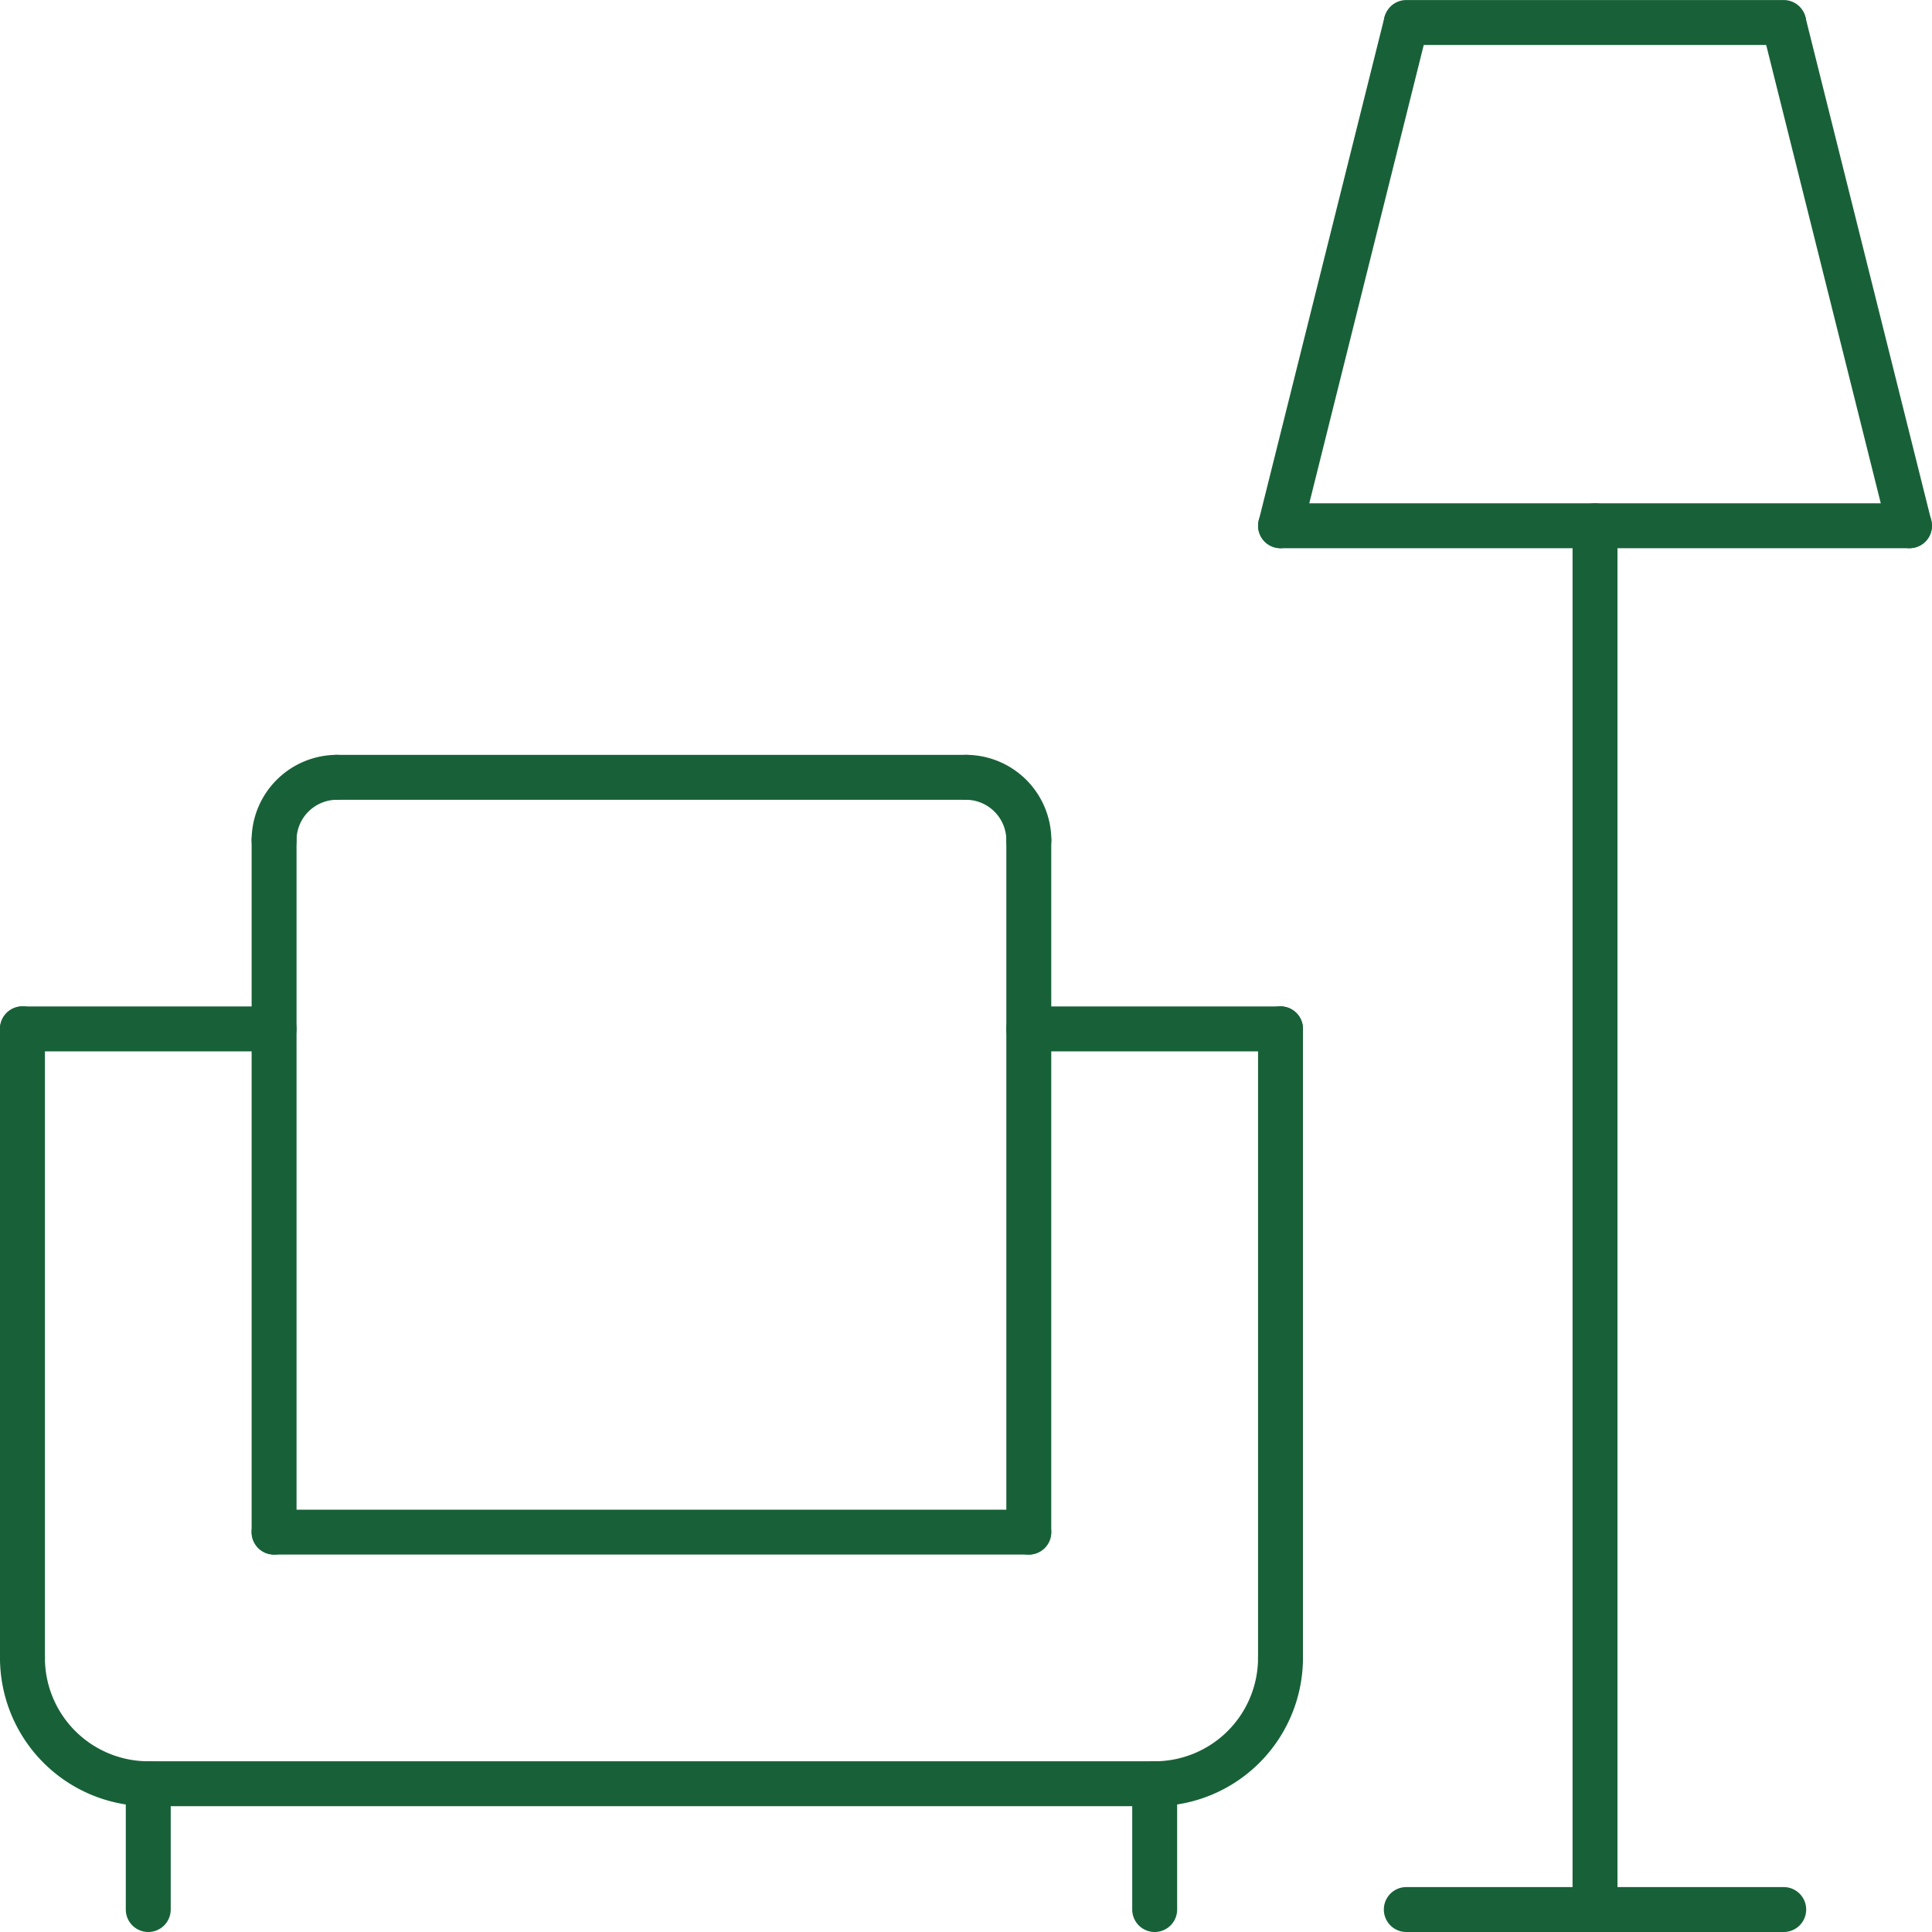 <svg xmlns="http://www.w3.org/2000/svg" xmlns:xlink="http://www.w3.org/1999/xlink" width="80" height="80" viewBox="0 0 80 80">
  <defs>
    <clipPath id="clip-path">
      <rect id="長方形_23186" data-name="長方形 23186" width="80" height="80" fill="#3fa3a4"/>
    </clipPath>
  </defs>
  <g id="room" clip-path="url(#clip-path)">
    <path id="パス_46156" data-name="パス 46156" d="M73.86,80H58.232a.93.93,0,1,1,0-1.86H73.86a.93.93,0,0,1,0,1.86" fill="#186138"/>
    <path id="パス_46157" data-name="パス 46157" d="M66.046,80a.93.93,0,0,1-.93-.93v-57.3a.93.93,0,0,1,1.86,0v57.3a.93.93,0,0,1-.93.93" fill="#186138"/>
    <path id="パス_46158" data-name="パス 46158" d="M79.07,22.7H53.024a.93.93,0,1,1,0-1.86H79.07a.93.93,0,1,1,0,1.86" fill="#186138"/>
    <path id="パス_46159" data-name="パス 46159" d="M53.024,22.7a.931.931,0,0,1-.9-1.156L57.33.706a.93.93,0,0,1,1.8.452L53.925,22a.929.929,0,0,1-.9.7" fill="#186138"/>
    <path id="パス_46160" data-name="パス 46160" d="M79.069,22.7a.929.929,0,0,1-.9-.7L72.958,1.158a.93.93,0,0,1,1.8-.452l5.21,20.837a.931.931,0,0,1-.9,1.156" fill="#186138"/>
    <path id="パス_46161" data-name="パス 46161" d="M73.86,1.862H58.232a.93.93,0,1,1,0-1.86H73.86a.93.93,0,1,1,0,1.86" fill="#186138"/>
    <path id="パス_46162" data-name="パス 46162" d="M.93,69.581a.93.93,0,0,1-.93-.93V42.6a.93.93,0,1,1,1.86,0V68.651a.93.93,0,0,1-.93.93" fill="#186138"/>
    <path id="パス_46163" data-name="パス 46163" d="M53.023,69.581a.93.93,0,0,1-.93-.93V42.6a.93.93,0,0,1,1.86,0V68.651a.93.93,0,0,1-.93.93" fill="#186138"/>
    <path id="パス_46164" data-name="パス 46164" d="M47.813,74.791H6.139a.93.93,0,0,1,0-1.86H47.813a.93.93,0,0,1,0,1.86" fill="#186138"/>
    <path id="パス_46165" data-name="パス 46165" d="M11.349,43.535H.93a.93.93,0,0,1,0-1.86H11.349a.93.93,0,0,1,0,1.86" fill="#186138"/>
    <path id="パス_46166" data-name="パス 46166" d="M11.349,64.372a.93.93,0,0,1-.93-.93V34.791a.93.93,0,0,1,1.86,0V63.442a.93.93,0,0,1-.93.93" fill="#186138"/>
    <path id="パス_46167" data-name="パス 46167" d="M53.023,43.535H42.6a.93.93,0,0,1,0-1.86H53.023a.93.93,0,1,1,0,1.86" fill="#186138"/>
    <path id="パス_46168" data-name="パス 46168" d="M42.6,64.372a.93.93,0,0,1-.93-.93V34.791a.93.93,0,1,1,1.86,0V63.442a.93.93,0,0,1-.93.93" fill="#186138"/>
    <path id="パス_46169" data-name="パス 46169" d="M42.6,64.372H11.349a.93.93,0,1,1,0-1.86H42.6a.93.93,0,0,1,0,1.86" fill="#186138"/>
    <path id="パス_46170" data-name="パス 46170" d="M40,33.117H13.954a.93.93,0,1,1,0-1.86H40a.93.93,0,0,1,0,1.86" fill="#186138"/>
    <path id="パス_46171" data-name="パス 46171" d="M6.139,80a.93.93,0,0,1-.93-.93V73.86a.93.93,0,1,1,1.86,0v5.21a.93.93,0,0,1-.93.93" fill="#186138"/>
    <path id="パス_46172" data-name="パス 46172" d="M47.813,80a.93.93,0,0,1-.93-.93V73.86a.93.93,0,0,1,1.86,0v5.21a.93.93,0,0,1-.93.93" fill="#186138"/>
    <path id="パス_46173" data-name="パス 46173" d="M11.349,35.722a.93.93,0,0,1-.93-.93,3.538,3.538,0,0,1,3.534-3.535.93.93,0,1,1,0,1.86,1.677,1.677,0,0,0-1.674,1.675.93.93,0,0,1-.93.93" fill="#186138"/>
    <path id="パス_46174" data-name="パス 46174" d="M42.6,35.722a.93.93,0,0,1-.93-.93A1.677,1.677,0,0,0,40,33.117a.93.93,0,1,1,0-1.86,3.538,3.538,0,0,1,3.534,3.535.93.93,0,0,1-.93.93" fill="#186138"/>
    <path id="パス_46175" data-name="パス 46175" d="M6.139,74.791A6.146,6.146,0,0,1,0,68.651a.93.93,0,1,1,1.86,0,4.285,4.285,0,0,0,4.279,4.28.93.93,0,0,1,0,1.86" fill="#186138"/>
    <path id="パス_46176" data-name="パス 46176" d="M47.813,74.791a.93.93,0,0,1,0-1.86,4.285,4.285,0,0,0,4.28-4.28.93.93,0,0,1,1.86,0,6.146,6.146,0,0,1-6.14,6.14" fill="#186138"/>
  </g>
</svg>
